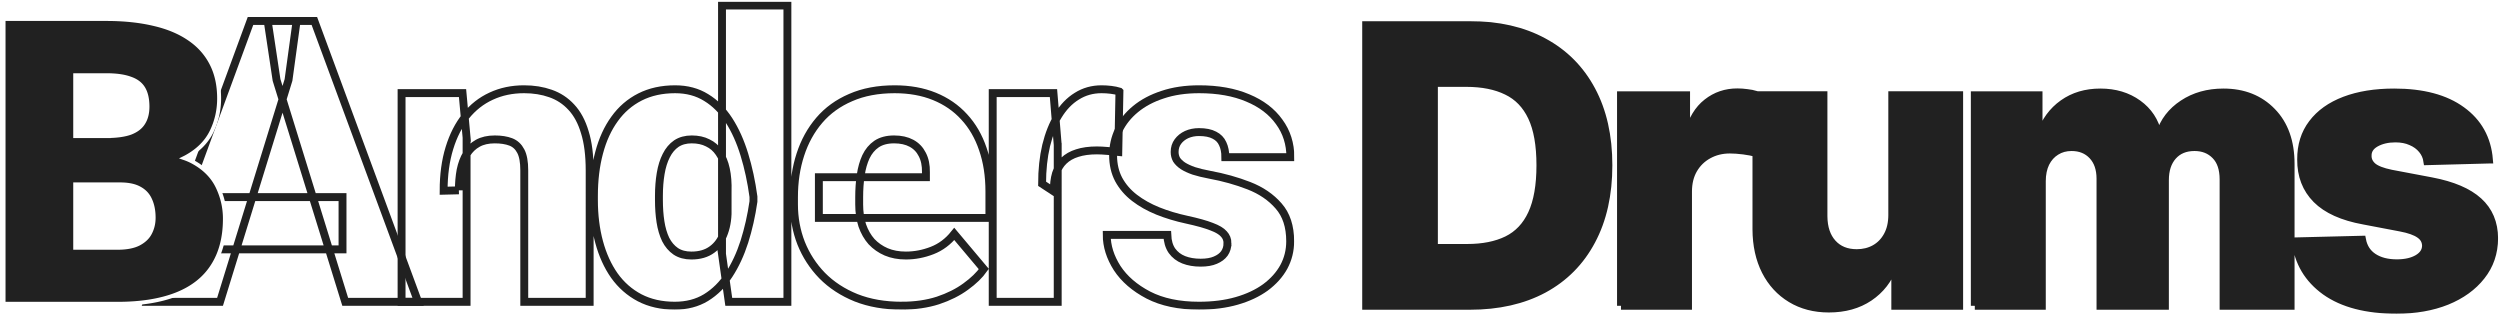 <svg xmlns="http://www.w3.org/2000/svg" width="6328" height="799" fill="none"><g filter="url(#a)"><mask id="b" width="2919" height="780" x="357.848" y="0" fill="#000" maskUnits="userSpaceOnUse"><path fill="#fff" d="M357.848 0h2919v780h-2919z"/><path d="M730.27 198.477 556.93 760H372.848l261.23-710.938h116.699L730.27 198.477ZM873.824 760 699.996 198.477 677.535 49.062h118.164L1058.39 760H873.824Zm-6.836-265.137v132.325H502.242V494.863h364.746Z"/><path d="M1181.01 344.473V760h-164.55V231.68h154.3l10.25 112.793Zm-19.53 133.3-38.57.977c0-40.365 4.88-76.335 14.64-107.91 9.77-31.901 23.6-58.919 41.51-81.055 17.9-22.135 39.22-38.9 63.96-50.293 25.07-11.719 52.9-17.578 83.5-17.578 24.41 0 46.71 3.581 66.89 10.742 20.51 7.162 38.09 18.718 52.74 34.668 14.97 15.951 26.37 37.11 34.18 63.477 8.14 26.041 12.21 58.268 12.21 96.679V760h-165.53V426.992c0-21.159-2.93-37.272-8.79-48.34-5.86-11.393-14.32-19.205-25.39-23.437-11.07-4.232-24.58-6.348-40.53-6.348-16.93 0-31.25 3.255-42.97 9.766-11.72 6.51-21.16 15.625-28.32 27.344-6.83 11.393-11.88 24.902-15.13 40.527-2.93 15.625-4.4 32.715-4.4 51.269Zm666.07 161.133V10h165.53v750h-148.44l-17.09-121.094Zm-324.21-136.718v-10.254c0-40.039 4.39-76.498 13.18-109.375 8.79-33.204 21.81-61.687 39.06-85.45 17.25-24.088 38.74-42.643 64.46-55.664 25.71-13.021 55.33-19.531 88.86-19.531 29.95 0 56.15 6.999 78.62 20.996 22.46 13.672 41.66 32.878 57.61 57.617 15.95 24.74 28.97 53.711 39.07 86.914 10.09 32.878 17.74 68.36 22.94 106.446v12.207c-5.2 35.807-12.85 69.661-22.94 101.562-10.1 31.576-23.12 59.571-39.07 83.985s-35.32 43.619-58.1 57.617c-22.46 13.672-48.83 20.508-79.1 20.508-33.53 0-63.16-6.674-88.87-20.02-25.39-13.346-46.71-32.064-63.97-56.152-16.92-24.089-29.78-52.409-38.57-84.961s-13.18-68.034-13.18-106.445Zm164.55-10.254v10.254c0 19.856 1.3 38.248 3.9 55.175 2.61 16.927 7 31.901 13.19 44.922 6.51 12.695 14.97 22.624 25.39 29.785 10.74 7.162 23.92 10.742 39.55 10.742 21.16 0 38.57-5.045 52.24-15.136 14-10.091 24.26-24.414 30.77-42.969 6.83-18.555 9.76-40.365 8.78-65.43v-38.574c.66-21.484-.81-40.364-4.39-56.641-3.58-16.601-9.28-30.436-17.09-41.503-7.49-11.068-17.09-19.369-28.81-24.903-11.39-5.859-24.9-8.789-40.53-8.789-15.29 0-28.32 3.581-39.06 10.742-10.41 7.162-18.88 17.253-25.39 30.274-6.51 12.695-11.23 27.832-14.16 45.41-2.93 17.253-4.39 36.133-4.39 56.641Zm614.31 277.832c-42.97 0-81.38-6.674-115.23-20.02-33.86-13.672-62.5-32.389-85.94-56.152-23.11-23.763-40.85-51.107-53.22-82.032-12.05-30.924-18.07-63.639-18.07-98.144v-18.555c0-38.737 5.37-74.544 16.12-107.422 10.74-33.203 26.69-62.174 47.85-86.914 21.16-24.739 47.69-43.945 79.59-57.617 31.9-13.997 69.01-20.996 111.32-20.996 37.44 0 70.97 6.022 100.59 18.066 29.62 12.045 54.69 29.297 75.2 51.758 20.83 22.461 36.62 49.642 47.36 81.543 11.07 31.901 16.6 67.709 16.6 107.422v66.895h-431.64V444.57h271v-12.695c.32-17.578-2.77-32.552-9.28-44.922-6.19-12.37-15.3-21.81-27.34-28.32-12.05-6.511-26.7-9.766-43.95-9.766-17.9 0-32.71 3.906-44.43 11.719-11.4 7.812-20.35 18.555-26.86 32.226-6.18 13.347-10.58 28.809-13.18 46.387-2.61 17.578-3.91 36.133-3.91 55.664v18.555c0 19.531 2.61 37.272 7.81 53.223 5.54 15.95 13.35 29.622 23.44 41.015 10.42 11.068 22.79 19.694 37.11 25.879 14.65 6.185 31.25 9.277 49.81 9.277 22.46 0 44.59-4.231 66.4-12.695 21.81-8.463 40.53-22.461 56.15-41.992l74.71 88.867c-10.74 15.3-26.04 30.111-45.9 44.434-19.53 14.323-42.97 26.041-70.31 35.156-27.34 8.789-57.94 13.184-91.8 13.184Zm395.08-407.227V760h-164.55V231.68h153.81l10.74 130.859Zm156.25-134.766-2.93 152.832c-6.51-.651-15.3-1.464-26.37-2.441-11.06-.976-20.34-1.465-27.83-1.465-19.2 0-35.8 2.279-49.8 6.836-13.67 4.232-25.07 10.742-34.18 19.531-8.79 8.464-15.3 19.206-19.53 32.227-3.91 13.021-5.7 28.158-5.37 45.41l-29.79-19.531c0-35.482 3.42-67.708 10.25-96.68 7.17-29.297 17.26-54.525 30.28-75.683 13.02-21.485 28.81-37.924 47.36-49.317 18.56-11.719 39.39-17.578 62.5-17.578 8.14 0 16.11.488 23.93 1.465 8.13.976 15.3 2.441 21.48 4.394Z"/><path d="M3107.03 611.562c0-9.114-3.1-16.927-9.28-23.437-5.86-6.836-16.28-13.021-31.25-18.555-14.97-5.859-35.97-11.718-62.99-17.578-25.71-5.534-49.97-12.858-72.75-21.972-22.46-9.115-42.16-20.183-59.08-33.204-16.93-13.02-30.28-28.483-40.04-46.386-9.44-17.904-14.16-38.412-14.16-61.524 0-22.461 4.72-43.62 14.16-63.476 9.76-20.183 23.92-37.923 42.48-53.223 18.88-15.625 41.83-27.832 68.84-36.621 27.02-9.115 57.78-13.672 92.29-13.672 47.53 0 88.54 7.324 123.05 21.973 34.5 14.323 61.03 34.505 79.59 60.547 18.88 25.716 28.32 55.501 28.32 89.355h-164.55c0-13.346-2.28-24.74-6.84-34.18-4.23-9.44-11.23-16.601-21-21.484-9.76-5.208-22.78-7.813-39.06-7.813-11.39 0-21.81 2.116-31.25 6.348-9.11 4.232-16.44 10.091-21.97 17.578-5.53 7.487-8.3 16.276-8.3 26.367 0 7.162 1.63 13.672 4.88 19.532 3.58 5.534 8.95 10.742 16.11 15.625 7.17 4.557 16.28 8.789 27.35 12.695 11.07 3.581 24.41 6.836 40.04 9.766 35.48 6.51 68.68 15.787 99.61 27.832 30.92 12.044 55.99 29.134 75.19 51.269 19.53 22.136 29.3 51.921 29.3 89.356 0 23.437-5.37 45.084-16.11 64.941-10.75 19.531-26.21 36.784-46.39 51.758-20.18 14.648-44.43 26.042-72.76 34.18-28.32 8.138-60.22 12.207-95.7 12.207-50.45 0-93.1-8.952-127.93-26.856-34.83-18.229-61.2-41.015-79.1-68.359-17.58-27.669-26.37-55.664-26.37-83.985h153.32c.65 16.276 4.56 29.623 11.72 40.039 7.49 10.417 17.42 18.067 29.79 22.95 12.37 4.883 26.69 7.324 42.97 7.324 14.97 0 27.34-2.116 37.11-6.348 10.09-4.232 17.74-9.928 22.94-17.09 5.21-7.487 7.82-16.113 7.82-25.879Z"/></mask><path fill="#fff" d="M730.27 198.477 556.93 760H372.848l261.23-710.938h116.699L730.27 198.477ZM873.824 760 699.996 198.477 677.535 49.062h118.164L1058.39 760H873.824Zm-6.836-265.137v132.325H502.242V494.863h364.746Z"/><path fill="#fff" d="M1181.01 344.473V760h-164.55V231.68h154.3l10.25 112.793Zm-19.53 133.3-38.57.977c0-40.365 4.88-76.335 14.64-107.91 9.77-31.901 23.6-58.919 41.51-81.055 17.9-22.135 39.22-38.9 63.96-50.293 25.07-11.719 52.9-17.578 83.5-17.578 24.41 0 46.71 3.581 66.89 10.742 20.51 7.162 38.09 18.718 52.74 34.668 14.97 15.951 26.37 37.11 34.18 63.477 8.14 26.041 12.21 58.268 12.21 96.679V760h-165.53V426.992c0-21.159-2.93-37.272-8.79-48.34-5.86-11.393-14.32-19.205-25.39-23.437-11.07-4.232-24.58-6.348-40.53-6.348-16.93 0-31.25 3.255-42.97 9.766-11.72 6.51-21.16 15.625-28.32 27.344-6.83 11.393-11.88 24.902-15.13 40.527-2.93 15.625-4.4 32.715-4.4 51.269Zm666.07 161.133V10h165.53v750h-148.44l-17.09-121.094Zm-324.21-136.718v-10.254c0-40.039 4.39-76.498 13.18-109.375 8.79-33.204 21.81-61.687 39.06-85.45 17.25-24.088 38.74-42.643 64.46-55.664 25.71-13.021 55.33-19.531 88.86-19.531 29.95 0 56.15 6.999 78.62 20.996 22.46 13.672 41.66 32.878 57.61 57.617 15.95 24.74 28.97 53.711 39.07 86.914 10.09 32.878 17.74 68.36 22.94 106.446v12.207c-5.2 35.807-12.85 69.661-22.94 101.562-10.1 31.576-23.12 59.571-39.07 83.985s-35.32 43.619-58.1 57.617c-22.46 13.672-48.83 20.508-79.1 20.508-33.53 0-63.16-6.674-88.87-20.02-25.39-13.346-46.71-32.064-63.97-56.152-16.92-24.089-29.78-52.409-38.57-84.961s-13.18-68.034-13.18-106.445Zm164.55-10.254v10.254c0 19.856 1.3 38.248 3.9 55.175 2.61 16.927 7 31.901 13.19 44.922 6.51 12.695 14.97 22.624 25.39 29.785 10.74 7.162 23.92 10.742 39.55 10.742 21.16 0 38.57-5.045 52.24-15.136 14-10.091 24.26-24.414 30.77-42.969 6.83-18.555 9.76-40.365 8.78-65.43v-38.574c.66-21.484-.81-40.364-4.39-56.641-3.58-16.601-9.28-30.436-17.09-41.503-7.49-11.068-17.09-19.369-28.81-24.903-11.39-5.859-24.9-8.789-40.53-8.789-15.29 0-28.32 3.581-39.06 10.742-10.41 7.162-18.88 17.253-25.39 30.274-6.51 12.695-11.23 27.832-14.16 45.41-2.93 17.253-4.39 36.133-4.39 56.641Zm614.31 277.832c-42.97 0-81.38-6.674-115.23-20.02-33.86-13.672-62.5-32.389-85.94-56.152-23.11-23.763-40.85-51.107-53.22-82.032-12.05-30.924-18.07-63.639-18.07-98.144v-18.555c0-38.737 5.37-74.544 16.12-107.422 10.74-33.203 26.69-62.174 47.85-86.914 21.16-24.739 47.69-43.945 79.59-57.617 31.9-13.997 69.01-20.996 111.32-20.996 37.44 0 70.97 6.022 100.59 18.066 29.62 12.045 54.69 29.297 75.2 51.758 20.83 22.461 36.62 49.642 47.36 81.543 11.07 31.901 16.6 67.709 16.6 107.422v66.895h-431.64V444.57h271v-12.695c.32-17.578-2.77-32.552-9.28-44.922-6.19-12.37-15.3-21.81-27.34-28.32-12.05-6.511-26.7-9.766-43.95-9.766-17.9 0-32.71 3.906-44.43 11.719-11.4 7.812-20.35 18.555-26.86 32.226-6.18 13.347-10.58 28.809-13.18 46.387-2.61 17.578-3.91 36.133-3.91 55.664v18.555c0 19.531 2.61 37.272 7.81 53.223 5.54 15.95 13.35 29.622 23.44 41.015 10.42 11.068 22.79 19.694 37.11 25.879 14.65 6.185 31.25 9.277 49.81 9.277 22.46 0 44.59-4.231 66.4-12.695 21.81-8.463 40.53-22.461 56.15-41.992l74.71 88.867c-10.74 15.3-26.04 30.111-45.9 44.434-19.53 14.323-42.97 26.041-70.31 35.156-27.34 8.789-57.94 13.184-91.8 13.184Zm395.08-407.227V760h-164.55V231.68h153.81l10.74 130.859Zm156.25-134.766-2.93 152.832c-6.51-.651-15.3-1.464-26.37-2.441-11.06-.976-20.34-1.465-27.83-1.465-19.2 0-35.8 2.279-49.8 6.836-13.67 4.232-25.07 10.742-34.18 19.531-8.79 8.464-15.3 19.206-19.53 32.227-3.91 13.021-5.7 28.158-5.37 45.41l-29.79-19.531c0-35.482 3.42-67.708 10.25-96.68 7.17-29.297 17.26-54.525 30.28-75.683 13.02-21.485 28.81-37.924 47.36-49.317 18.56-11.719 39.39-17.578 62.5-17.578 8.14 0 16.11.488 23.93 1.465 8.13.976 15.3 2.441 21.48 4.394Z"/><path fill="#fff" d="M3107.03 611.562c0-9.114-3.1-16.927-9.28-23.437-5.86-6.836-16.28-13.021-31.25-18.555-14.97-5.859-35.97-11.718-62.99-17.578-25.71-5.534-49.97-12.858-72.75-21.972-22.46-9.115-42.16-20.183-59.08-33.204-16.93-13.02-30.28-28.483-40.04-46.386-9.44-17.904-14.16-38.412-14.16-61.524 0-22.461 4.72-43.62 14.16-63.476 9.76-20.183 23.92-37.923 42.48-53.223 18.88-15.625 41.83-27.832 68.84-36.621 27.02-9.115 57.78-13.672 92.29-13.672 47.53 0 88.54 7.324 123.05 21.973 34.5 14.323 61.03 34.505 79.59 60.547 18.88 25.716 28.32 55.501 28.32 89.355h-164.55c0-13.346-2.28-24.74-6.84-34.18-4.23-9.44-11.23-16.601-21-21.484-9.76-5.208-22.78-7.813-39.06-7.813-11.39 0-21.81 2.116-31.25 6.348-9.11 4.232-16.44 10.091-21.97 17.578-5.53 7.487-8.3 16.276-8.3 26.367 0 7.162 1.63 13.672 4.88 19.532 3.58 5.534 8.95 10.742 16.11 15.625 7.17 4.557 16.28 8.789 27.35 12.695 11.07 3.581 24.41 6.836 40.04 9.766 35.48 6.51 68.68 15.787 99.61 27.832 30.92 12.044 55.99 29.134 75.19 51.269 19.53 22.136 29.3 51.921 29.3 89.356 0 23.437-5.37 45.084-16.11 64.941-10.75 19.531-26.21 36.784-46.39 51.758-20.18 14.648-44.43 26.042-72.76 34.18-28.32 8.138-60.22 12.207-95.7 12.207-50.45 0-93.1-8.952-127.93-26.856-34.83-18.229-61.2-41.015-79.1-68.359-17.58-27.669-26.37-55.664-26.37-83.985h153.32c.65 16.276 4.56 29.623 11.72 40.039 7.49 10.417 17.42 18.067 29.79 22.95 12.37 4.883 26.69 7.324 42.97 7.324 14.97 0 27.34-2.116 37.11-6.348 10.09-4.232 17.74-9.928 22.94-17.09 5.21-7.487 7.82-16.113 7.82-25.879Z"/><path stroke="#212121" stroke-width="20" d="M730.27 198.477 556.93 760H372.848l261.23-710.938h116.699L730.27 198.477ZM873.824 760 699.996 198.477 677.535 49.062h118.164L1058.39 760H873.824Zm-6.836-265.137v132.325H502.242V494.863h364.746Z" mask="url(#b)"/><path stroke="#212121" stroke-width="20" d="M1181.01 344.473V760h-164.55V231.68h154.3l10.25 112.793Zm-19.53 133.3-38.57.977c0-40.365 4.88-76.335 14.64-107.91 9.77-31.901 23.6-58.919 41.51-81.055 17.9-22.135 39.22-38.9 63.96-50.293 25.07-11.719 52.9-17.578 83.5-17.578 24.41 0 46.71 3.581 66.89 10.742 20.51 7.162 38.09 18.718 52.74 34.668 14.97 15.951 26.37 37.11 34.18 63.477 8.14 26.041 12.21 58.268 12.21 96.679V760h-165.53V426.992c0-21.159-2.93-37.272-8.79-48.34-5.86-11.393-14.32-19.205-25.39-23.437-11.07-4.232-24.58-6.348-40.53-6.348-16.93 0-31.25 3.255-42.97 9.766-11.72 6.51-21.16 15.625-28.32 27.344-6.83 11.393-11.88 24.902-15.13 40.527-2.93 15.625-4.4 32.715-4.4 51.269Zm666.07 161.133V10h165.53v750h-148.44l-17.09-121.094Zm-324.21-136.718v-10.254c0-40.039 4.39-76.498 13.18-109.375 8.79-33.204 21.81-61.687 39.06-85.45 17.25-24.088 38.74-42.643 64.46-55.664 25.71-13.021 55.33-19.531 88.86-19.531 29.95 0 56.15 6.999 78.62 20.996 22.46 13.672 41.66 32.878 57.61 57.617 15.95 24.74 28.97 53.711 39.07 86.914 10.09 32.878 17.74 68.36 22.94 106.446v12.207c-5.2 35.807-12.85 69.661-22.94 101.562-10.1 31.576-23.12 59.571-39.07 83.985s-35.32 43.619-58.1 57.617c-22.46 13.672-48.83 20.508-79.1 20.508-33.53 0-63.16-6.674-88.87-20.02-25.39-13.346-46.71-32.064-63.97-56.152-16.92-24.089-29.78-52.409-38.57-84.961s-13.18-68.034-13.18-106.445Zm164.55-10.254v10.254c0 19.856 1.3 38.248 3.9 55.175 2.61 16.927 7 31.901 13.19 44.922 6.51 12.695 14.97 22.624 25.39 29.785 10.74 7.162 23.92 10.742 39.55 10.742 21.16 0 38.57-5.045 52.24-15.136 14-10.091 24.26-24.414 30.77-42.969 6.83-18.555 9.76-40.365 8.78-65.43v-38.574c.66-21.484-.81-40.364-4.39-56.641-3.58-16.601-9.28-30.436-17.09-41.503-7.49-11.068-17.09-19.369-28.81-24.903-11.39-5.859-24.9-8.789-40.53-8.789-15.29 0-28.32 3.581-39.06 10.742-10.41 7.162-18.88 17.253-25.39 30.274-6.51 12.695-11.23 27.832-14.16 45.41-2.93 17.253-4.39 36.133-4.39 56.641Zm614.31 277.832c-42.97 0-81.38-6.674-115.23-20.02-33.86-13.672-62.5-32.389-85.94-56.152-23.11-23.763-40.85-51.107-53.22-82.032-12.05-30.924-18.07-63.639-18.07-98.144v-18.555c0-38.737 5.37-74.544 16.12-107.422 10.74-33.203 26.69-62.174 47.85-86.914 21.16-24.739 47.69-43.945 79.59-57.617 31.9-13.997 69.01-20.996 111.32-20.996 37.44 0 70.97 6.022 100.59 18.066 29.62 12.045 54.69 29.297 75.2 51.758 20.83 22.461 36.62 49.642 47.36 81.543 11.07 31.901 16.6 67.709 16.6 107.422v66.895h-431.64V444.57h271v-12.695c.32-17.578-2.77-32.552-9.28-44.922-6.19-12.37-15.3-21.81-27.34-28.32-12.05-6.511-26.7-9.766-43.95-9.766-17.9 0-32.71 3.906-44.43 11.719-11.4 7.812-20.35 18.555-26.86 32.226-6.18 13.347-10.58 28.809-13.18 46.387-2.61 17.578-3.91 36.133-3.91 55.664v18.555c0 19.531 2.61 37.272 7.81 53.223 5.54 15.95 13.35 29.622 23.44 41.015 10.42 11.068 22.79 19.694 37.11 25.879 14.65 6.185 31.25 9.277 49.81 9.277 22.46 0 44.59-4.231 66.4-12.695 21.81-8.463 40.53-22.461 56.15-41.992l74.71 88.867c-10.74 15.3-26.04 30.111-45.9 44.434-19.53 14.323-42.97 26.041-70.31 35.156-27.34 8.789-57.94 13.184-91.8 13.184Zm395.08-407.227V760h-164.55V231.68h153.81l10.74 130.859Zm156.25-134.766-2.93 152.832c-6.51-.651-15.3-1.464-26.37-2.441-11.06-.976-20.34-1.465-27.83-1.465-19.2 0-35.8 2.279-49.8 6.836-13.67 4.232-25.07 10.742-34.18 19.531-8.79 8.464-15.3 19.206-19.53 32.227-3.91 13.021-5.7 28.158-5.37 45.41l-29.79-19.531c0-35.482 3.42-67.708 10.25-96.68 7.17-29.297 17.26-54.525 30.28-75.683 13.02-21.485 28.81-37.924 47.36-49.317 18.56-11.719 39.39-17.578 62.5-17.578 8.14 0 16.11.488 23.93 1.465 8.13.976 15.3 2.441 21.48 4.394Z" mask="url(#b)"/><path stroke="#212121" stroke-width="20" d="M3107.03 611.562c0-9.114-3.1-16.927-9.28-23.437-5.86-6.836-16.28-13.021-31.25-18.555-14.97-5.859-35.97-11.718-62.99-17.578-25.71-5.534-49.97-12.858-72.75-21.972-22.46-9.115-42.16-20.183-59.08-33.204-16.93-13.02-30.28-28.483-40.04-46.386-9.44-17.904-14.16-38.412-14.16-61.524 0-22.461 4.72-43.62 14.16-63.476 9.76-20.183 23.92-37.923 42.48-53.223 18.88-15.625 41.83-27.832 68.84-36.621 27.02-9.115 57.78-13.672 92.29-13.672 47.53 0 88.54 7.324 123.05 21.973 34.5 14.323 61.03 34.505 79.59 60.547 18.88 25.716 28.32 55.501 28.32 89.355h-164.55c0-13.346-2.28-24.74-6.84-34.18-4.23-9.44-11.23-16.601-21-21.484-9.76-5.208-22.78-7.813-39.06-7.813-11.39 0-21.81 2.116-31.25 6.348-9.11 4.232-16.44 10.091-21.97 17.578-5.53 7.487-8.3 16.276-8.3 26.367 0 7.162 1.63 13.672 4.88 19.532 3.58 5.534 8.95 10.742 16.11 15.625 7.17 4.557 16.28 8.789 27.35 12.695 11.07 3.581 24.41 6.836 40.04 9.766 35.48 6.51 68.68 15.787 99.61 27.832 30.92 12.044 55.99 29.134 75.19 51.269 19.53 22.136 29.3 51.921 29.3 89.356 0 23.437-5.37 45.084-16.11 64.941-10.75 19.531-26.21 36.784-46.39 51.758-20.18 14.648-44.43 26.042-72.76 34.18-28.32 8.138-60.22 12.207-95.7 12.207-50.45 0-93.1-8.952-127.93-26.856-34.83-18.229-61.2-41.015-79.1-68.359-17.58-27.669-26.37-55.664-26.37-83.985h153.32c.65 16.276 4.56 29.623 11.72 40.039 7.49 10.417 17.42 18.067 29.79 22.95 12.37 4.883 26.69 7.324 42.97 7.324 14.97 0 27.34-2.116 37.11-6.348 10.09-4.232 17.74-9.928 22.94-17.09 5.21-7.487 7.82-16.113 7.82-25.879Z" mask="url(#b)"/><path fill="#212121" stroke="#fff" stroke-width="10" d="M190.387 623.164v-160.41h113.652c21.306 0 37.758 3.667 49.754 10.565l.041.024.042.022c12.077 6.643 20.743 16.073 26.151 28.391l.021.046.021.046c5.816 12.55 8.814 27.589 8.814 45.261 0 14.222-3.085 27.086-9.19 38.687l-.012.023-.012.022c-5.625 10.955-15.033 20.039-28.614 27.141-13.029 6.66-30.863 10.182-53.852 10.182H190.387ZM488.58 406.011c-6.937-3.835-14.447-7.135-22.522-9.908a145.645 145.645 0 0 0 5.414-2.807l.009-.005.009-.005c29.716-16.36 51.2-37.733 64.095-64.202 12.711-26.09 19.06-54.022 19.06-83.732 0-33.837-6.47-63.465-19.601-88.722-13.104-25.53-32.248-46.662-57.32-63.38-24.694-16.681-54.583-28.933-89.551-36.852-34.953-8.242-74.567-12.336-118.802-12.336H9V765h288.203c59.002 0 108.822-7.862 149.292-23.785 40.534-15.948 71.224-39.998 91.732-72.264 20.817-32.237 31.066-72.135 31.066-119.4 0-28.107-6.196-55.05-18.56-80.779-12.56-26.138-33.388-47.037-62.153-62.761Zm-220.185-65.562h-78.008V186.387h78.984c25.065 0 45.091 2.9 60.288 8.482l.057.021.057.02c15.383 5.23 26.21 13.53 32.977 24.71 6.863 11.339 10.508 26.625 10.508 46.239 0 16.875-3.591 30.527-10.444 41.254l-.027.042-.026.042c-6.455 10.563-17.006 18.898-32.167 24.785-15.172 5.565-35.822 8.467-62.199 8.467Z"/><mask id="c" width="2876" height="741" x="3447.78" y="49.455" fill="#000" maskUnits="userSpaceOnUse"><path fill="#fff" d="M3447.78 49.455h2876v741h-2876z"/><path d="M3720.42 770.001h-262.64V59.455h262.29c72.39 0 134.73 14.225 187 42.674 52.51 28.219 92.98 68.927 121.43 122.125 28.45 52.968 42.68 116.343 42.68 190.127 0 74.015-14.23 137.622-42.68 190.82-28.21 53.199-68.58 94.023-121.08 122.472-52.51 28.218-114.84 42.328-187 42.328Zm-90.9-146.412h84.3c39.79 0 73.44-6.707 100.96-20.123 27.76-13.646 48.69-35.735 62.8-66.266 14.34-30.763 21.51-71.702 21.51-122.819 0-51.117-7.17-91.825-21.51-122.125-14.34-30.531-35.5-52.505-63.49-65.92-27.75-13.646-61.99-20.47-102.7-20.47h-81.87v417.723Zm473.54 146.412v-532.91h164.79v97.145h5.56c9.71-35.157 25.55-61.293 47.53-78.409 21.97-17.348 47.53-26.021 76.67-26.021 7.87 0 15.96.578 24.29 1.734 8.33.925 16.07 2.429 23.24 4.511v147.452c-8.09-2.776-18.73-4.973-31.91-6.592-12.96-1.619-24.52-2.429-34.7-2.429-20.12 0-38.28 4.51-54.47 13.531-15.96 8.789-28.57 21.164-37.82 37.123-9.02 15.728-13.53 34.232-13.53 55.512v289.353h-169.65Zm686.65-230.026V237.091h169.31v532.91h-161.68v-99.227h-5.55c-11.8 32.613-31.92 58.518-60.37 77.716-28.22 18.966-62.34 28.449-102.35 28.449-36.31 0-68.23-8.326-95.76-24.98-27.52-16.653-48.92-39.898-64.18-69.736-15.27-30.068-23.02-65.226-23.25-105.471V237.091h169.66v306.354c.23 28.912 7.86 51.695 22.9 68.348 15.03 16.654 35.5 24.98 61.41 24.98 16.88 0 32.03-3.7 45.45-11.102 13.64-7.633 24.4-18.619 32.26-32.96 8.1-14.572 12.15-32.15 12.15-52.736Zm208.9 230.026v-532.91h161.33v97.839h5.9c11.1-32.381 29.84-57.94 56.21-76.675 26.36-18.735 57.82-28.102 94.37-28.102 37 0 68.69 9.483 95.06 28.449 26.37 18.966 43.14 44.409 50.31 76.328h5.55c9.94-31.688 29.37-57.015 58.28-75.981 28.92-19.198 63.03-28.796 102.35-28.796 50.43 0 91.37 16.19 122.82 48.572 31.46 32.15 47.19 76.328 47.19 132.533v358.743h-169.66V450.116c0-26.599-6.82-46.837-20.47-60.715-13.65-14.109-31.34-21.164-53.08-21.164-23.36 0-41.75 7.633-55.17 22.898-13.18 15.035-19.77 35.273-19.77 60.716v318.15h-163.07V448.382c0-24.749-6.7-44.294-20.12-58.634-13.42-14.341-31.11-21.511-53.08-21.511-14.81 0-27.87 3.585-39.21 10.755-11.33 6.939-20.24 16.885-26.71 29.838-6.25 12.952-9.37 28.218-9.37 45.797v315.374h-169.66Zm1301.36-370.192-155.78 4.163c-1.62-11.102-6.02-20.932-13.19-29.49-7.17-8.789-16.53-15.612-28.1-20.47-11.33-5.088-24.52-7.633-39.55-7.633-19.66 0-36.43 3.933-50.31 11.797-13.64 7.864-20.35 18.503-20.12 31.919-.23 10.408 3.93 19.429 12.49 27.061 8.79 7.633 24.4 13.763 46.84 18.389l102.69 19.429c53.2 10.177 92.75 27.061 118.66 50.654 26.13 23.592 39.32 54.817 39.55 93.675-.23 36.545-11.1 68.348-32.61 95.41-21.28 27.062-50.43 48.11-87.43 63.144-37.01 14.803-79.34 22.205-126.99 22.205-76.09 0-136.11-15.613-180.06-46.838-43.72-31.456-68.7-73.552-74.94-126.288l167.57-4.163c3.7 19.429 13.3 34.232 28.8 44.409s35.27 15.265 59.33 15.265c21.74 0 39.43-4.047 53.08-12.143 13.65-8.095 20.59-18.851 20.82-32.266-.23-12.027-5.55-21.626-15.96-28.796-10.41-7.402-26.72-13.184-48.92-17.348l-92.98-17.694c-53.43-9.714-93.22-27.64-119.35-53.777-26.14-26.367-39.09-59.906-38.86-100.614-.23-35.62 9.25-66.035 28.45-91.247 19.2-25.442 46.49-44.871 81.88-58.287 35.39-13.415 77.14-20.122 125.25-20.122 72.16 0 129.06 15.15 170.69 45.449 41.64 30.069 64.65 71.471 69.05 124.207Z"/></mask><path fill="#212121" d="M3720.42 770.001h-262.64V59.455h262.29c72.39 0 134.73 14.225 187 42.674 52.51 28.219 92.98 68.927 121.43 122.125 28.45 52.968 42.68 116.343 42.68 190.127 0 74.015-14.23 137.622-42.68 190.82-28.21 53.199-68.58 94.023-121.08 122.472-52.51 28.218-114.84 42.328-187 42.328Zm-90.9-146.412h84.3c39.79 0 73.44-6.707 100.96-20.123 27.76-13.646 48.69-35.735 62.8-66.266 14.34-30.763 21.51-71.702 21.51-122.819 0-51.117-7.17-91.825-21.51-122.125-14.34-30.531-35.5-52.505-63.49-65.92-27.75-13.646-61.99-20.47-102.7-20.47h-81.87v417.723Zm473.54 146.412v-532.91h164.79v97.145h5.56c9.71-35.157 25.55-61.293 47.53-78.409 21.97-17.348 47.53-26.021 76.67-26.021 7.87 0 15.96.578 24.29 1.734 8.33.925 16.07 2.429 23.24 4.511v147.452c-8.09-2.776-18.73-4.973-31.91-6.592-12.96-1.619-24.52-2.429-34.7-2.429-20.12 0-38.28 4.51-54.47 13.531-15.96 8.789-28.57 21.164-37.82 37.123-9.02 15.728-13.53 34.232-13.53 55.512v289.353h-169.65Zm686.65-230.026V237.091h169.31v532.91h-161.68v-99.227h-5.55c-11.8 32.613-31.92 58.518-60.37 77.716-28.22 18.966-62.34 28.449-102.35 28.449-36.31 0-68.23-8.326-95.76-24.98-27.52-16.653-48.92-39.898-64.18-69.736-15.27-30.068-23.02-65.226-23.25-105.471V237.091h169.66v306.354c.23 28.912 7.86 51.695 22.9 68.348 15.03 16.654 35.5 24.98 61.41 24.98 16.88 0 32.03-3.7 45.45-11.102 13.64-7.633 24.4-18.619 32.26-32.96 8.1-14.572 12.15-32.15 12.15-52.736Zm208.9 230.026v-532.91h161.33v97.839h5.9c11.1-32.381 29.84-57.94 56.21-76.675 26.36-18.735 57.82-28.102 94.37-28.102 37 0 68.69 9.483 95.06 28.449 26.37 18.966 43.14 44.409 50.31 76.328h5.55c9.94-31.688 29.37-57.015 58.28-75.981 28.92-19.198 63.03-28.796 102.35-28.796 50.43 0 91.37 16.19 122.82 48.572 31.46 32.15 47.19 76.328 47.19 132.533v358.743h-169.66V450.116c0-26.599-6.82-46.837-20.47-60.715-13.65-14.109-31.34-21.164-53.08-21.164-23.36 0-41.75 7.633-55.17 22.898-13.18 15.035-19.77 35.273-19.77 60.716v318.15h-163.07V448.382c0-24.749-6.7-44.294-20.12-58.634-13.42-14.341-31.11-21.511-53.08-21.511-14.81 0-27.87 3.585-39.21 10.755-11.33 6.939-20.24 16.885-26.71 29.838-6.25 12.952-9.37 28.218-9.37 45.797v315.374h-169.66Zm1301.36-370.192-155.78 4.163c-1.62-11.102-6.02-20.932-13.19-29.49-7.17-8.789-16.53-15.612-28.1-20.47-11.33-5.088-24.52-7.633-39.55-7.633-19.66 0-36.43 3.933-50.31 11.797-13.64 7.864-20.35 18.503-20.12 31.919-.23 10.408 3.93 19.429 12.49 27.061 8.79 7.633 24.4 13.763 46.84 18.389l102.69 19.429c53.2 10.177 92.75 27.061 118.66 50.654 26.13 23.592 39.32 54.817 39.55 93.675-.23 36.545-11.1 68.348-32.61 95.41-21.28 27.062-50.43 48.11-87.43 63.144-37.01 14.803-79.34 22.205-126.99 22.205-76.09 0-136.11-15.613-180.06-46.838-43.72-31.456-68.7-73.552-74.94-126.288l167.57-4.163c3.7 19.429 13.3 34.232 28.8 44.409s35.27 15.265 59.33 15.265c21.74 0 39.43-4.047 53.08-12.143 13.65-8.095 20.59-18.851 20.82-32.266-.23-12.027-5.55-21.626-15.96-28.796-10.41-7.402-26.72-13.184-48.92-17.348l-92.98-17.694c-53.43-9.714-93.22-27.64-119.35-53.777-26.14-26.367-39.09-59.906-38.86-100.614-.23-35.62 9.25-66.035 28.45-91.247 19.2-25.442 46.49-44.871 81.88-58.287 35.39-13.415 77.14-20.122 125.25-20.122 72.16 0 129.06 15.15 170.69 45.449 41.64 30.069 64.65 71.471 69.05 124.207Z"/><path stroke="#212121" stroke-width="20" d="M3720.42 770.001h-262.64V59.455h262.29c72.39 0 134.73 14.225 187 42.674 52.51 28.219 92.98 68.927 121.43 122.125 28.45 52.968 42.68 116.343 42.68 190.127 0 74.015-14.23 137.622-42.68 190.82-28.21 53.199-68.58 94.023-121.08 122.472-52.51 28.218-114.84 42.328-187 42.328Zm-90.9-146.412h84.3c39.79 0 73.44-6.707 100.96-20.123 27.76-13.646 48.69-35.735 62.8-66.266 14.34-30.763 21.51-71.702 21.51-122.819 0-51.117-7.17-91.825-21.51-122.125-14.34-30.531-35.5-52.505-63.49-65.92-27.75-13.646-61.99-20.47-102.7-20.47h-81.87v417.723Zm473.54 146.412v-532.91h164.79v97.145h5.56c9.71-35.157 25.55-61.293 47.53-78.409 21.97-17.348 47.53-26.021 76.67-26.021 7.87 0 15.96.578 24.29 1.734 8.33.925 16.07 2.429 23.24 4.511v147.452c-8.09-2.776-18.73-4.973-31.91-6.592-12.96-1.619-24.52-2.429-34.7-2.429-20.12 0-38.28 4.51-54.47 13.531-15.96 8.789-28.57 21.164-37.82 37.123-9.02 15.728-13.53 34.232-13.53 55.512v289.353h-169.65Zm686.65-230.026V237.091h169.31v532.91h-161.68v-99.227h-5.55c-11.8 32.613-31.92 58.518-60.37 77.716-28.22 18.966-62.34 28.449-102.35 28.449-36.31 0-68.23-8.326-95.76-24.98-27.52-16.653-48.92-39.898-64.18-69.736-15.27-30.068-23.02-65.226-23.25-105.471V237.091h169.66v306.354c.23 28.912 7.86 51.695 22.9 68.348 15.03 16.654 35.5 24.98 61.41 24.98 16.88 0 32.03-3.7 45.45-11.102 13.64-7.633 24.4-18.619 32.26-32.96 8.1-14.572 12.15-32.15 12.15-52.736Zm208.9 230.026v-532.91h161.33v97.839h5.9c11.1-32.381 29.84-57.94 56.21-76.675 26.36-18.735 57.82-28.102 94.37-28.102 37 0 68.69 9.483 95.06 28.449 26.37 18.966 43.14 44.409 50.31 76.328h5.55c9.94-31.688 29.37-57.015 58.28-75.981 28.92-19.198 63.03-28.796 102.35-28.796 50.43 0 91.37 16.19 122.82 48.572 31.46 32.15 47.19 76.328 47.19 132.533v358.743h-169.66V450.116c0-26.599-6.82-46.837-20.47-60.715-13.65-14.109-31.34-21.164-53.08-21.164-23.36 0-41.75 7.633-55.17 22.898-13.18 15.035-19.77 35.273-19.77 60.716v318.15h-163.07V448.382c0-24.749-6.7-44.294-20.12-58.634-13.42-14.341-31.11-21.511-53.08-21.511-14.81 0-27.87 3.585-39.21 10.755-11.33 6.939-20.24 16.885-26.71 29.838-6.25 12.952-9.37 28.218-9.37 45.797v315.374h-169.66Zm1301.36-370.192-155.78 4.163c-1.62-11.102-6.02-20.932-13.19-29.49-7.17-8.789-16.53-15.612-28.1-20.47-11.33-5.088-24.52-7.633-39.55-7.633-19.66 0-36.43 3.933-50.31 11.797-13.64 7.864-20.35 18.503-20.12 31.919-.23 10.408 3.93 19.429 12.49 27.061 8.79 7.633 24.4 13.763 46.84 18.389l102.69 19.429c53.2 10.177 92.75 27.061 118.66 50.654 26.13 23.592 39.32 54.817 39.55 93.675-.23 36.545-11.1 68.348-32.61 95.41-21.28 27.062-50.43 48.11-87.43 63.144-37.01 14.803-79.34 22.205-126.99 22.205-76.09 0-136.11-15.613-180.06-46.838-43.72-31.456-68.7-73.552-74.94-126.288l167.57-4.163c3.7 19.429 13.3 34.232 28.8 44.409s35.27 15.265 59.33 15.265c21.74 0 39.43-4.047 53.08-12.143 13.65-8.095 20.59-18.851 20.82-32.266-.23-12.027-5.55-21.626-15.96-28.796-10.41-7.402-26.72-13.184-48.92-17.348l-92.98-17.694c-53.43-9.714-93.22-27.64-119.35-53.777-26.14-26.367-39.09-59.906-38.86-100.614-.23-35.62 9.25-66.035 28.45-91.247 19.2-25.442 46.49-44.871 81.88-58.287 35.39-13.415 77.14-20.122 125.25-20.122 72.16 0 129.06 15.15 170.69 45.449 41.64 30.069 64.65 71.471 69.05 124.207Z" mask="url(#c)"/></g><defs><filter id="a" width="6327.15" height="798.062" x="0" y="0" color-interpolation-filters="sRGB" filterUnits="userSpaceOnUse"><feFlood flood-opacity="0" result="BackgroundImageFix"/><feColorMatrix in="SourceAlpha" result="hardAlpha" values="0 0 0 0 0 0 0 0 0 0 0 0 0 0 0 0 0 0 127 0"/><feOffset dy="4"/><feGaussianBlur stdDeviation="2"/><feComposite in2="hardAlpha" operator="out"/><feColorMatrix values="0 0 0 0 0 0 0 0 0 0 0 0 0 0 0 0 0 0 0.25 0"/><feBlend in2="BackgroundImageFix" result="effect1_dropShadow_308_3"/><feBlend in="SourceGraphic" in2="effect1_dropShadow_308_3" result="shape"/></filter></defs></svg>
